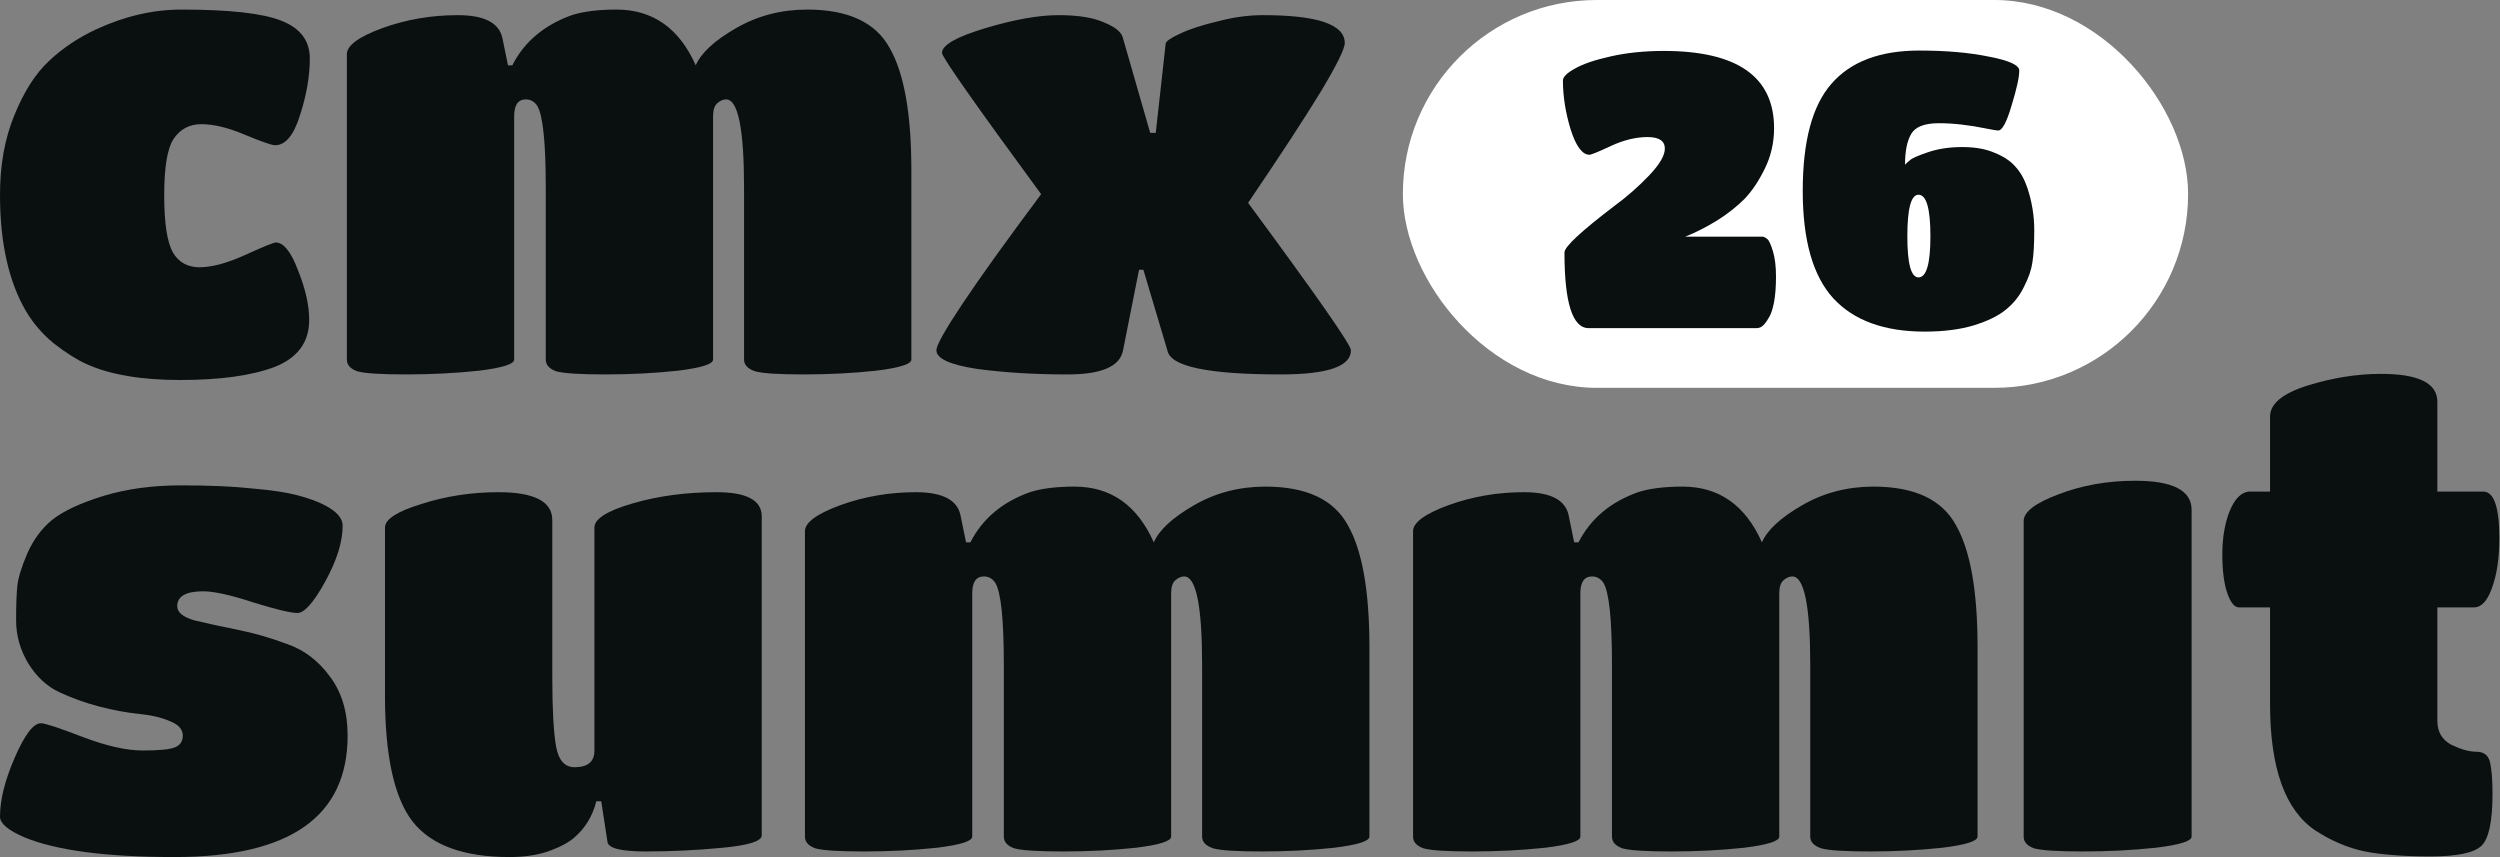 <svg width="2917" height="1000" viewBox="0 0 2917 1000" fill="none" xmlns="http://www.w3.org/2000/svg">
<rect x="0" y="0" width="2917" height="1000" fill="#808080" stroke="none"/>
<rect x="1636.87" width="916.201" height="452.514" rx="226.257" fill="white"/>
<path d="M2228.63 186.836C2231.32 184.444 2238.5 181.303 2250.17 177.415C2261.83 173.527 2275 171.583 2289.66 171.583C2304.62 171.583 2317.18 173.826 2327.35 178.312C2337.82 182.5 2345.9 187.883 2351.58 194.463C2357.57 201.042 2362.2 209.267 2365.5 219.136C2370.88 235.286 2373.57 251.736 2373.57 268.484C2373.57 285.232 2372.82 297.943 2371.33 306.616C2370.13 314.99 2366.84 324.411 2361.46 334.879C2356.37 345.346 2349.34 354.169 2340.37 361.347C2331.69 368.525 2319.12 374.656 2302.67 379.74C2286.52 384.525 2267.52 386.918 2245.68 386.918C2198.71 386.918 2163.26 374.057 2139.33 348.337C2115.39 322.317 2103.43 280.447 2103.43 222.725C2103.43 164.705 2114.64 122.983 2137.08 97.562C2159.52 71.842 2193.62 58.981 2239.4 58.981C2270.81 58.981 2298.03 61.374 2321.07 66.159C2344.4 70.645 2356.07 76.029 2356.07 82.309C2356.07 90.085 2353.08 103.693 2347.1 123.133C2341.41 142.573 2336.18 152.293 2331.39 152.293C2329.89 152.293 2325.41 151.545 2317.93 150.05C2297.58 145.863 2279.04 143.769 2262.28 143.769C2245.53 143.769 2234.76 147.956 2229.97 156.33C2225.19 164.405 2222.79 176.368 2222.79 192.219C2223.99 190.724 2225.93 188.93 2228.63 186.836ZM2238.5 227.211C2229.82 227.211 2225.49 243.361 2225.49 275.662C2225.49 307.663 2229.82 323.663 2238.5 323.663C2247.77 323.663 2252.41 307.663 2252.41 275.662C2252.41 243.361 2247.77 227.211 2238.5 227.211Z" fill="#0A0F0F"/>
<path d="M1854.59 180.553C1846.21 180.553 1838.88 170.684 1832.6 150.945C1826.62 131.206 1823.62 112.214 1823.62 93.971C1823.62 89.784 1828.26 85.148 1837.53 80.064C1846.81 74.68 1860.87 69.895 1879.72 65.708C1898.56 61.521 1919.06 59.428 1941.2 59.428C2027.06 59.428 2069.99 89.485 2069.99 149.599C2069.99 166.347 2066.4 182.048 2059.22 196.703C2052.04 211.358 2044.11 223.171 2035.43 232.144C2026.76 240.817 2016.59 248.892 2004.92 256.369C1991.46 264.743 1978.59 271.323 1966.33 276.108H2056.08C2057.87 276.108 2059.81 277.005 2061.91 278.799C2064 280.295 2066.25 285.08 2068.64 293.155C2071.03 300.931 2072.23 310.8 2072.23 322.764C2072.23 334.427 2071.48 344.297 2069.99 352.372C2068.49 360.148 2066.7 365.83 2064.6 369.419C2060.11 377.494 2056.08 381.831 2052.49 382.429L2050.24 382.878H1853.69C1834.84 382.878 1825.42 353.419 1825.42 294.501C1825.42 287.921 1844.86 269.827 1883.76 240.219C1898.41 229.452 1911.88 217.638 1924.14 204.778C1936.41 191.918 1942.54 181.45 1942.54 173.375C1942.54 164.403 1935.81 159.917 1922.35 159.917C1908.89 159.917 1894.68 163.356 1879.72 170.235C1865.06 177.114 1856.68 180.553 1854.59 180.553Z" fill="#0A0F0F"/>
<path d="M1310.23 409.413C1306.37 427.723 1284.92 436.878 1245.88 436.878C1206.84 436.878 1171.42 434.71 1139.6 430.373C1108.27 425.555 1092.61 418.327 1092.61 408.69C1092.61 402.908 1102.73 384.839 1122.98 354.483C1143.22 324.127 1173.83 281.484 1214.79 226.553C1137.68 121.511 1099.12 66.581 1099.12 61.763C1099.12 52.608 1115.99 42.971 1149.73 32.852C1183.47 22.733 1211.9 17.674 1235.04 17.674C1258.17 17.674 1276.01 20.565 1288.54 26.347C1301.55 31.648 1308.78 37.67 1310.23 44.416L1342.04 155H1348.55L1360.11 50.921C1360.6 48.03 1366.14 44.175 1376.74 39.357C1387.83 34.057 1402.53 29.238 1420.85 24.902C1439.16 20.083 1456.75 17.674 1473.62 17.674C1537.25 17.674 1569.06 28.515 1569.06 50.199C1569.06 56.944 1559.66 75.977 1540.86 107.297C1522.06 138.135 1493.87 181.26 1456.27 236.672C1536.28 345.087 1576.29 402.426 1576.29 408.69C1576.29 427.482 1549.05 436.878 1494.59 436.878C1410.24 436.878 1366.14 427.723 1362.28 409.413L1334.09 314.731H1329.03L1310.23 409.413Z" fill="#0A0F0F"/>
<path d="M1063.37 198.365V419.532C1063.37 424.832 1049.63 429.169 1022.16 432.541C995.167 435.433 966.971 436.878 937.57 436.878C908.65 436.878 889.853 435.673 881.177 433.264C872.501 430.373 868.163 425.796 868.163 419.532V219.326C868.163 150.422 861.174 115.97 847.197 115.97C843.823 115.97 840.449 117.416 837.075 120.307C833.701 123.198 832.014 128.257 832.014 135.485V419.532C832.014 424.832 818.277 429.169 790.804 432.541C763.812 435.433 735.616 436.878 706.215 436.878C676.813 436.878 657.775 435.673 649.099 433.264C640.905 430.373 636.808 425.796 636.808 419.532V219.326C636.808 165.841 633.434 133.798 626.686 123.198C623.312 118.379 618.975 115.97 613.673 115.97C604.515 115.97 599.936 122.475 599.936 135.485V419.532C599.936 424.832 586.199 429.169 558.726 432.541C531.253 435.433 502.815 436.878 473.414 436.878C444.494 436.878 425.697 435.673 417.021 433.264C408.827 430.373 404.73 425.796 404.73 419.532V63.208C404.73 53.089 418.467 42.971 445.94 32.852C473.896 22.733 503.297 17.674 534.144 17.674C564.992 17.674 582.343 26.588 586.199 44.416L592.706 76.218H597.767C611.745 48.753 634.88 29.238 667.173 17.674C680.669 13.337 698.021 11.169 719.228 11.169C761.643 11.169 792.491 32.852 811.77 76.218C818.036 61.763 833.701 47.307 858.764 32.852C883.828 18.397 911.542 11.169 941.908 11.169C989.624 11.169 1021.68 26.106 1038.06 55.98C1054.93 85.373 1063.37 132.835 1063.37 198.365Z" fill="#0A0F0F"/>
<path d="M100.495 424.591C88.927 419.291 76.396 411.34 62.9 400.74C49.886 390.139 39.041 377.611 30.366 363.156C10.122 328.463 0 283.17 0 227.276C0 192.583 5.543 161.745 16.629 134.762C27.715 107.297 41.211 86.096 57.116 71.159C73.022 56.221 91.337 43.934 112.063 34.297C145.32 18.878 178.577 11.169 211.835 11.169C267.746 11.169 306.546 15.506 328.235 24.179C350.407 32.852 361.492 47.548 361.492 68.267C361.492 88.987 357.637 111.152 349.925 134.762C342.695 157.89 333.055 169.455 321.005 169.455C317.149 169.455 305.341 165.359 285.579 157.168C266.3 148.976 249.43 144.881 234.97 144.881C220.993 144.881 210.148 150.663 202.436 162.227C195.206 173.309 191.591 195.233 191.591 227.999C191.591 260.282 194.965 282.447 201.713 294.493C208.461 306.057 218.824 311.84 232.801 311.84C247.261 311.84 265.095 307.021 286.302 297.384C307.51 287.747 319.318 282.929 321.728 282.929C330.886 282.929 339.562 293.77 347.756 315.453C356.432 337.136 360.77 356.41 360.77 373.275C360.77 399.294 347.274 417.604 320.282 428.205C293.291 438.324 256.66 443.383 210.389 443.383C164.6 443.383 127.969 437.119 100.495 424.591Z" fill="#0A0F0F"/>
<path d="M2895.24 986.986C2886.56 995.177 2866.8 999.273 2835.95 999.273C2805.1 999.273 2779.56 997.346 2759.31 993.491C2739.07 989.154 2719.79 980.963 2701.48 968.917C2666.29 945.307 2648.7 896.158 2648.7 821.473V708.721H2612.55C2607.25 708.721 2602.67 703.18 2598.81 692.098C2594.96 681.015 2593.03 665.837 2593.03 646.563C2593.03 627.29 2595.92 610.425 2601.7 595.97C2607.97 581.033 2615.92 573.564 2625.56 573.564H2648.7V486.109C2648.7 471.172 2663.16 459.126 2692.08 449.971C2721.48 440.816 2750.16 436.238 2778.11 436.238C2821.97 436.238 2843.9 447.08 2843.9 468.763V573.564H2897.4C2909.94 573.564 2916.2 591.633 2916.2 627.771C2916.2 651.382 2913.31 670.896 2907.53 686.315C2902.22 701.253 2895.24 708.721 2886.56 708.721H2843.9V840.987C2843.9 853.997 2849.45 863.393 2860.53 869.175C2871.62 874.476 2881.26 877.126 2889.45 877.126C2898.13 877.126 2903.43 881.221 2905.36 889.413C2907.28 897.604 2908.25 909.891 2908.25 926.274C2908.25 958.557 2903.91 978.795 2895.24 986.986Z" fill="#0A0F0F"/>
<path d="M2557.16 594.898V976.144C2557.16 981.445 2543.18 985.781 2515.23 989.154C2487.75 992.045 2459.32 993.491 2429.92 993.491C2401 993.491 2382.2 992.286 2373.52 989.877C2365.33 986.986 2361.23 982.408 2361.23 976.144V607.908C2361.23 597.307 2374.73 586.947 2401.72 576.829C2429.19 566.228 2459.08 560.928 2491.37 560.928C2535.23 560.928 2557.16 572.251 2557.16 594.898Z" fill="#0A0F0F"/>
<path d="M2307.41 754.978V976.144C2307.41 981.445 2293.67 985.781 2266.2 989.154C2239.21 992.045 2211.01 993.491 2181.61 993.491C2152.69 993.491 2133.89 992.286 2125.22 989.877C2116.54 986.986 2112.2 982.408 2112.2 976.144V775.938C2112.2 707.035 2105.22 672.583 2091.24 672.583C2087.86 672.583 2084.49 674.028 2081.12 676.919C2077.74 679.81 2076.05 684.87 2076.05 692.097V976.144C2076.05 981.445 2062.32 985.781 2034.84 989.154C2007.85 992.045 1979.66 993.491 1950.26 993.491C1920.85 993.491 1901.82 992.286 1893.14 989.877C1884.95 986.986 1880.85 982.408 1880.85 976.144V775.938C1880.85 722.454 1877.48 690.411 1870.73 679.81C1867.35 674.992 1863.02 672.583 1857.71 672.583C1848.56 672.583 1843.98 679.088 1843.98 692.097V976.144C1843.98 981.445 1830.24 985.781 1802.77 989.154C1775.29 992.045 1746.86 993.491 1717.45 993.491C1688.54 993.491 1669.74 992.286 1661.06 989.877C1652.87 986.986 1648.77 982.408 1648.77 976.144V619.821C1648.77 609.702 1662.51 599.583 1689.98 589.465C1717.94 579.346 1747.34 574.287 1778.19 574.287C1809.03 574.287 1826.38 583.201 1830.24 601.029L1836.75 632.831H1841.81C1855.79 605.366 1878.92 585.851 1911.21 574.287C1924.71 569.95 1942.06 567.782 1963.27 567.782C2005.68 567.782 2036.53 589.465 2055.81 632.831C2062.08 618.375 2077.74 603.92 2102.81 589.465C2127.87 575.009 2155.58 567.782 2185.95 567.782C2233.67 567.782 2265.72 582.719 2282.11 612.593C2298.98 641.986 2307.41 689.447 2307.41 754.978Z" fill="#0A0F0F"/>
<path d="M1597.84 754.978V976.144C1597.84 981.445 1584.1 985.781 1556.63 989.154C1529.64 992.045 1501.44 993.491 1472.04 993.491C1443.12 993.491 1424.32 992.286 1415.65 989.877C1406.97 986.986 1402.63 982.408 1402.63 976.144V775.938C1402.63 707.035 1395.65 672.583 1381.67 672.583C1378.29 672.583 1374.92 674.028 1371.55 676.919C1368.17 679.81 1366.49 684.87 1366.49 692.097V976.144C1366.49 981.445 1352.75 985.781 1325.28 989.154C1298.28 992.045 1270.09 993.491 1240.69 993.491C1211.29 993.491 1192.25 992.286 1183.57 989.877C1175.38 986.986 1171.28 982.408 1171.28 976.144V775.938C1171.28 722.454 1167.91 690.411 1161.16 679.81C1157.78 674.992 1153.45 672.583 1148.14 672.583C1138.99 672.583 1134.41 679.088 1134.41 692.097V976.144C1134.41 981.445 1120.67 985.781 1093.2 989.154C1065.72 992.045 1037.29 993.491 1007.89 993.491C978.966 993.491 960.168 992.286 951.493 989.877C943.299 986.986 939.202 982.408 939.202 976.144V619.821C939.202 609.702 952.939 599.583 980.412 589.465C1008.37 579.346 1037.77 574.287 1068.62 574.287C1099.46 574.287 1116.82 583.201 1120.67 601.029L1127.18 632.831H1132.24C1146.22 605.366 1169.35 585.851 1201.65 574.287C1215.14 569.95 1232.49 567.782 1253.7 567.782C1296.12 567.782 1326.96 589.465 1346.24 632.831C1352.51 618.375 1368.17 603.92 1393.24 589.465C1418.3 575.009 1446.01 567.782 1476.38 567.782C1524.1 567.782 1556.15 582.719 1572.54 612.593C1589.41 641.986 1597.84 689.447 1597.84 754.978Z" fill="#0A0F0F"/>
<path d="M594.531 999.996C540.548 999.996 502.712 986.022 481.022 958.076C459.814 930.129 449.211 881.462 449.211 812.077V615.484C449.211 605.848 463.429 596.693 491.867 588.019C520.304 578.864 550.188 574.287 581.517 574.287C623.45 574.287 644.416 585.128 644.416 606.811V790.394C644.416 827.014 645.862 853.756 648.754 870.621C651.646 887.003 658.876 895.195 670.444 895.195C685.868 895.195 693.579 888.69 693.579 875.68V615.484C693.579 605.366 708.521 595.97 738.404 587.297C768.288 578.623 800.822 574.287 836.007 574.287C871.192 574.287 888.785 583.683 888.785 602.475V974.699C888.785 981.445 873.602 986.263 843.237 989.154C812.872 992.045 782.988 993.491 753.587 993.491C724.186 993.491 709.244 989.636 708.762 981.927L701.532 934.947H695.748C691.41 952.293 682.735 966.508 669.721 977.59C662.973 983.372 652.851 988.673 639.356 993.491C626.342 997.828 611.4 999.996 594.531 999.996Z" fill="#0A0F0F"/>
<path d="M203.882 999.996C123.872 999.996 65.31 992.286 28.197 976.867C9.399 968.676 0 960.726 0 953.016C0 933.26 5.784 910.132 17.352 883.631C28.92 857.129 39.041 843.878 47.717 843.878C52.537 843.878 68.684 849.179 96.157 859.779C124.113 870.38 147.489 875.68 166.287 875.68C185.566 875.68 198.098 874.476 203.882 872.066C210.148 869.657 213.281 865.08 213.281 858.334C213.281 851.106 208.461 845.565 198.821 841.71C189.181 837.374 177.131 834.482 162.672 833.037C148.212 831.591 132.547 828.7 115.678 824.364C99.29 820.027 83.867 814.486 69.407 807.74C54.947 800.994 42.897 789.912 33.258 774.493C23.618 758.592 18.798 741.728 18.798 723.899C18.798 705.589 19.28 692.098 20.244 683.424C21.208 674.269 25.064 661.741 31.812 645.841C39.041 629.458 48.922 616.207 61.454 606.089C74.468 595.97 94.229 586.815 120.739 578.623C147.73 570.432 177.854 566.336 211.112 566.336C244.369 566.336 272.083 567.541 294.255 569.95C316.908 571.878 334.501 574.528 347.033 577.901C360.046 581.274 370.65 585.128 378.844 589.465C392.822 596.692 399.811 604.643 399.811 613.316C399.811 632.108 393.063 653.791 379.567 678.365C366.071 702.939 355.227 715.226 347.033 715.226C339.321 715.226 322.21 711.131 295.701 702.939C269.191 694.266 249.671 689.929 237.139 689.929C216.896 689.929 206.774 695.711 206.774 707.276C206.774 714.503 213.522 720.045 227.017 723.899C240.995 727.272 257.624 730.886 276.903 734.741C296.183 738.596 315.462 744.137 334.742 751.364C354.504 758.11 371.132 770.638 384.628 788.948C398.606 807.258 405.594 830.387 405.594 858.334C405.594 952.775 338.357 999.996 203.882 999.996Z" fill="#0A0F0F"/>
</svg>
